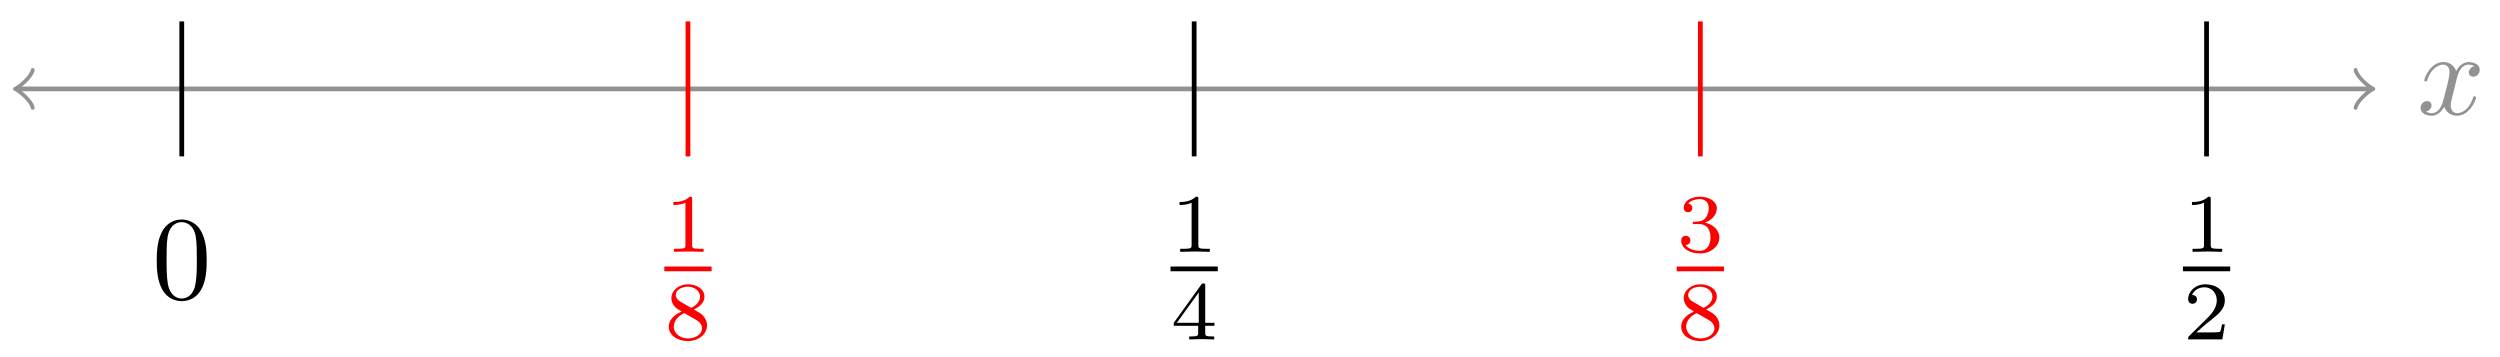 <svg xmlns="http://www.w3.org/2000/svg" xmlns:xlink="http://www.w3.org/1999/xlink" version="1.1" width="210pt" height="30pt" viewBox="0 0 210 30">
<defs>
<path id="font_1_1" d="M.334 .302C.34 .328 .363 .42 .433 .42 .438 .42 .462 .42 .483 .407 .455 .402 .435 .377 .435 .353 .435 .337 .446 .318 .473 .318 .495 .318 .527 .336 .527 .376 .527 .428 .468 .442 .434 .442 .376 .442 .341 .389 .329 .366 .304 .432 .25 .442 .221 .442 .117 .442 .06 .313 .06 .288 .06 .278 .07 .278 .072 .278 .08 .278 .083 .28 .085 .289 .119 .395 .185 .42 .219 .42 .238 .42 .273 .411 .273 .353 .273 .322 .256 .255 .219 .115 .203 .053 .168 .011 .124 .011 .118 .011 .095 .011 .074 .024 .099 .029 .121 .05 .121 .078 .121 .105 .099 .113 .084 .113 .054 .113 .029 .087 .029 .055 .029 .009 .079-.011 .123-.011 .189-.011 .225 .059 .228 .065 .24 .028 .276-.011 .336-.011 .439-.011 .496 .118 .496 .143 .496 .153 .487 .153 .484 .153 .475 .153 .473 .149 .471 .142 .438 .035 .37 .011 .338 .011 .299 .011 .283 .043 .283 .077 .283 .099 .289 .121 .3 .165L.334 .302Z"/>
<path id="font_2_1" d="M.46 .32C.46 .4 .455 .48 .42 .554 .374 .65 .292 .666 .25 .666 .19 .666 .117 .64 .076 .547 .044 .478 .039 .4 .039 .32 .039 .245 .043 .155 .084 .079 .127-.002 .2-.022 .249-.022 .303-.022 .379-.001 .423 .094 .455 .163 .46 .241 .46 .32M.249-0C.21-0 .151 .025 .133 .121 .122 .181 .122 .273 .122 .332 .122 .396 .122 .462 .13 .516 .149 .635 .224 .644 .249 .644 .282 .644 .348 .626 .367 .527 .377 .471 .377 .395 .377 .332 .377 .257 .377 .189 .366 .125 .351 .03 .294-0 .249-0Z"/>
<path id="font_3_1" d="M.335 .636C.335 .663 .333 .664 .305 .664 .241 .601 .15 .6 .109 .6V.564C.133 .564 .199 .564 .254 .592V.082C.254 .049 .254 .036 .154 .036H.116V0C.134 .001 .257 .004 .294 .004 .325 .004 .451 .001 .473 0V.036H.435C.335 .036 .335 .049 .335 .082V.636Z"/>
<path id="font_3_2" d="M.505 .182H.471C.468 .16 .458 .101 .445 .091 .437 .085 .36 .085 .346 .085H.162C.267 .178 .302 .206 .362 .253 .436 .312 .505 .374 .505 .469 .505 .59 .399 .664 .271 .664 .147 .664 .063 .577 .063 .485 .063 .434 .106 .429 .116 .429 .14 .429 .169 .446 .169 .482 .169 .5 .162 .535 .11 .535 .141 .606 .209 .628 .256 .628 .356 .628 .408 .55 .408 .469 .408 .382 .346 .313 .314 .277L.073 .039C.063 .03 .063 .028 .063 0H.475L.505 .182Z"/>
<path id="font_3_4" d="M.529 .164V.2H.418V.646C.418 .667 .418 .674 .396 .674 .384 .674 .38 .674 .37 .66L.039 .2V.164H.333V.082C.333 .048 .333 .036 .252 .036H.225V0C.275 .002 .339 .004 .375 .004 .412 .004 .476 .002 .526 0V.036H.499C.418 .036 .418 .048 .418 .082V.164H.529M.34 .566V.2H.076L.34 .566Z"/>
<path id="font_3_3" d="M.273 .334C.351 .334 .407 .28 .407 .173 .407 .049 .335 .012 .277 .012 .237 .012 .149 .023 .107 .082 .154 .084 .165 .117 .165 .138 .165 .17 .141 .193 .11 .193 .082 .193 .054 .176 .054 .135 .054 .041 .158-.02 .279-.02 .418-.02 .514 .073 .514 .173 .514 .251 .45 .329 .34 .352 .445 .39 .483 .465 .483 .526 .483 .605 .392 .664 .281 .664 .17 .664 .085 .61 .085 .53 .085 .496 .107 .477 .137 .477 .168 .477 .188 .5 .188 .528 .188 .557 .168 .578 .137 .58 .172 .624 .241 .635 .278 .635 .323 .635 .386 .613 .386 .526 .386 .484 .372 .438 .346 .407 .313 .369 .285 .367 .235 .364 .21 .362 .208 .362 .203 .361 .201 .361 .193 .359 .193 .348 .193 .334 .202 .334 .219 .334H.273Z"/>
<path id="font_3_5" d="M.355 .361C.433 .399 .483 .446 .483 .515 .483 .612 .382 .664 .285 .664 .175 .664 .085 .592 .085 .497 .085 .45 .107 .416 .125 .396 .143 .375 .15 .371 .209 .336 .153 .312 .054 .258 .054 .153 .054 .042 .169-.02 .283-.02 .41-.02 .514 .061 .514 .169 .514 .235 .475 .291 .417 .325 .404 .333 .369 .353 .355 .361M.192 .456C.166 .471 .138 .498 .138 .535 .138 .598 .211 .635 .283 .635 .361 .635 .43 .586 .43 .515 .43 .426 .326 .381 .324 .381 .322 .381 .32 .382 .313 .386L.192 .456M.241 .317 .378 .238C.404 .223 .454 .193 .454 .134 .454 .059 .371 .012 .285 .012 .193 .012 .114 .071 .114 .153 .114 .227 .169 .284 .241 .317Z"/>
</defs>
<path transform="matrix(1,0,0,-1,15.269,7.468)" stroke-width=".399" stroke-linecap="butt" stroke-miterlimit="10" stroke-linejoin="miter" fill="none" stroke="#929292" d="M-13.715 0H183.796"/>
<path transform="matrix(-1,-0,0,1,1.554,7.468)" stroke-width=".319" stroke-linecap="round" stroke-linejoin="round" fill="none" stroke="#929292" d="M-1.196 1.594C-1.096 .996 0 .1 .299 0 0-.1-1.096-.996-1.196-1.594"/>
<path transform="matrix(1,0,0,-1,199.065,7.468)" stroke-width=".319" stroke-linecap="round" stroke-linejoin="round" fill="none" stroke="#929292" d="M-1.196 1.594C-1.096 .996 0 .1 .299 0 0-.1-1.096-.996-1.196-1.594"/>
<use data-text="x" xlink:href="#font_1_1" transform="matrix(9.963,0,0,-9.963,203.043,9.614)" fill="#929292"/>
<path transform="matrix(1,0,0,-1,15.269,7.468)" stroke-width=".399" stroke-linecap="butt" stroke-miterlimit="10" stroke-linejoin="miter" fill="none" stroke="#000000" d="M0 5.669V-5.669"/>
<use data-text="0" xlink:href="#font_2_1" transform="matrix(9.963,0,0,-9.963,12.778,25.076)"/>
<path transform="matrix(1,0,0,-1,15.269,7.468)" stroke-width=".399" stroke-linecap="butt" stroke-miterlimit="10" stroke-linejoin="miter" fill="none" stroke="#000000" d="M170.081 5.669V-5.669"/>
<use data-text="1" xlink:href="#font_3_1" transform="matrix(6.974,0,0,-6.974,183.365,21.153)"/>
<path transform="matrix(1,0,0,-1,84.9,33.606)" stroke-width=".399" stroke-linecap="butt" stroke-miterlimit="10" stroke-linejoin="miter" fill="none" stroke="#000000" d="M98.465 11.02H102.436"/>
<use data-text="2" xlink:href="#font_3_2" transform="matrix(6.974,0,0,-6.974,183.365,28.512)"/>
<path transform="matrix(1,0,0,-1,15.269,7.468)" stroke-width=".399" stroke-linecap="butt" stroke-miterlimit="10" stroke-linejoin="miter" fill="none" stroke="#000000" d="M85.04 5.669V-5.669"/>
<use data-text="1" xlink:href="#font_3_1" transform="matrix(6.974,0,0,-6.974,98.324,21.153)"/>
<path transform="matrix(1,0,0,-1,-.141,33.606)" stroke-width=".399" stroke-linecap="butt" stroke-miterlimit="10" stroke-linejoin="miter" fill="none" stroke="#000000" d="M98.465 11.02H102.436"/>
<use data-text="4" xlink:href="#font_3_4" transform="matrix(6.974,0,0,-6.974,98.324,28.512)"/>
<path transform="matrix(1,0,0,-1,15.269,7.468)" stroke-width=".399" stroke-linecap="butt" stroke-miterlimit="10" stroke-linejoin="miter" fill="none" stroke="#ff0000" d="M127.561 5.669V-5.669"/>
<use data-text="3" xlink:href="#font_3_3" transform="matrix(6.974,0,0,-6.974,140.844,21.153)" fill="#ff0000"/>
<path transform="matrix(1,0,0,-1,42.379,33.606)" stroke-width=".399" stroke-linecap="butt" stroke-miterlimit="10" stroke-linejoin="miter" fill="none" stroke="#ff0000" d="M98.465 11.02H102.436"/>
<use data-text="8" xlink:href="#font_3_5" transform="matrix(6.974,0,0,-6.974,140.844,28.512)" fill="#ff0000"/>
<path transform="matrix(1,0,0,-1,15.269,7.468)" stroke-width=".399" stroke-linecap="butt" stroke-miterlimit="10" stroke-linejoin="miter" fill="none" stroke="#ff0000" d="M42.52 5.669V-5.669"/>
<use data-text="1" xlink:href="#font_3_1" transform="matrix(6.974,0,0,-6.974,55.804,21.153)" fill="#ff0000"/>
<path transform="matrix(1,0,0,-1,-42.661,33.606)" stroke-width=".399" stroke-linecap="butt" stroke-miterlimit="10" stroke-linejoin="miter" fill="none" stroke="#ff0000" d="M98.465 11.02H102.436"/>
<use data-text="8" xlink:href="#font_3_5" transform="matrix(6.974,0,0,-6.974,55.804,28.512)" fill="#ff0000"/>
</svg>
